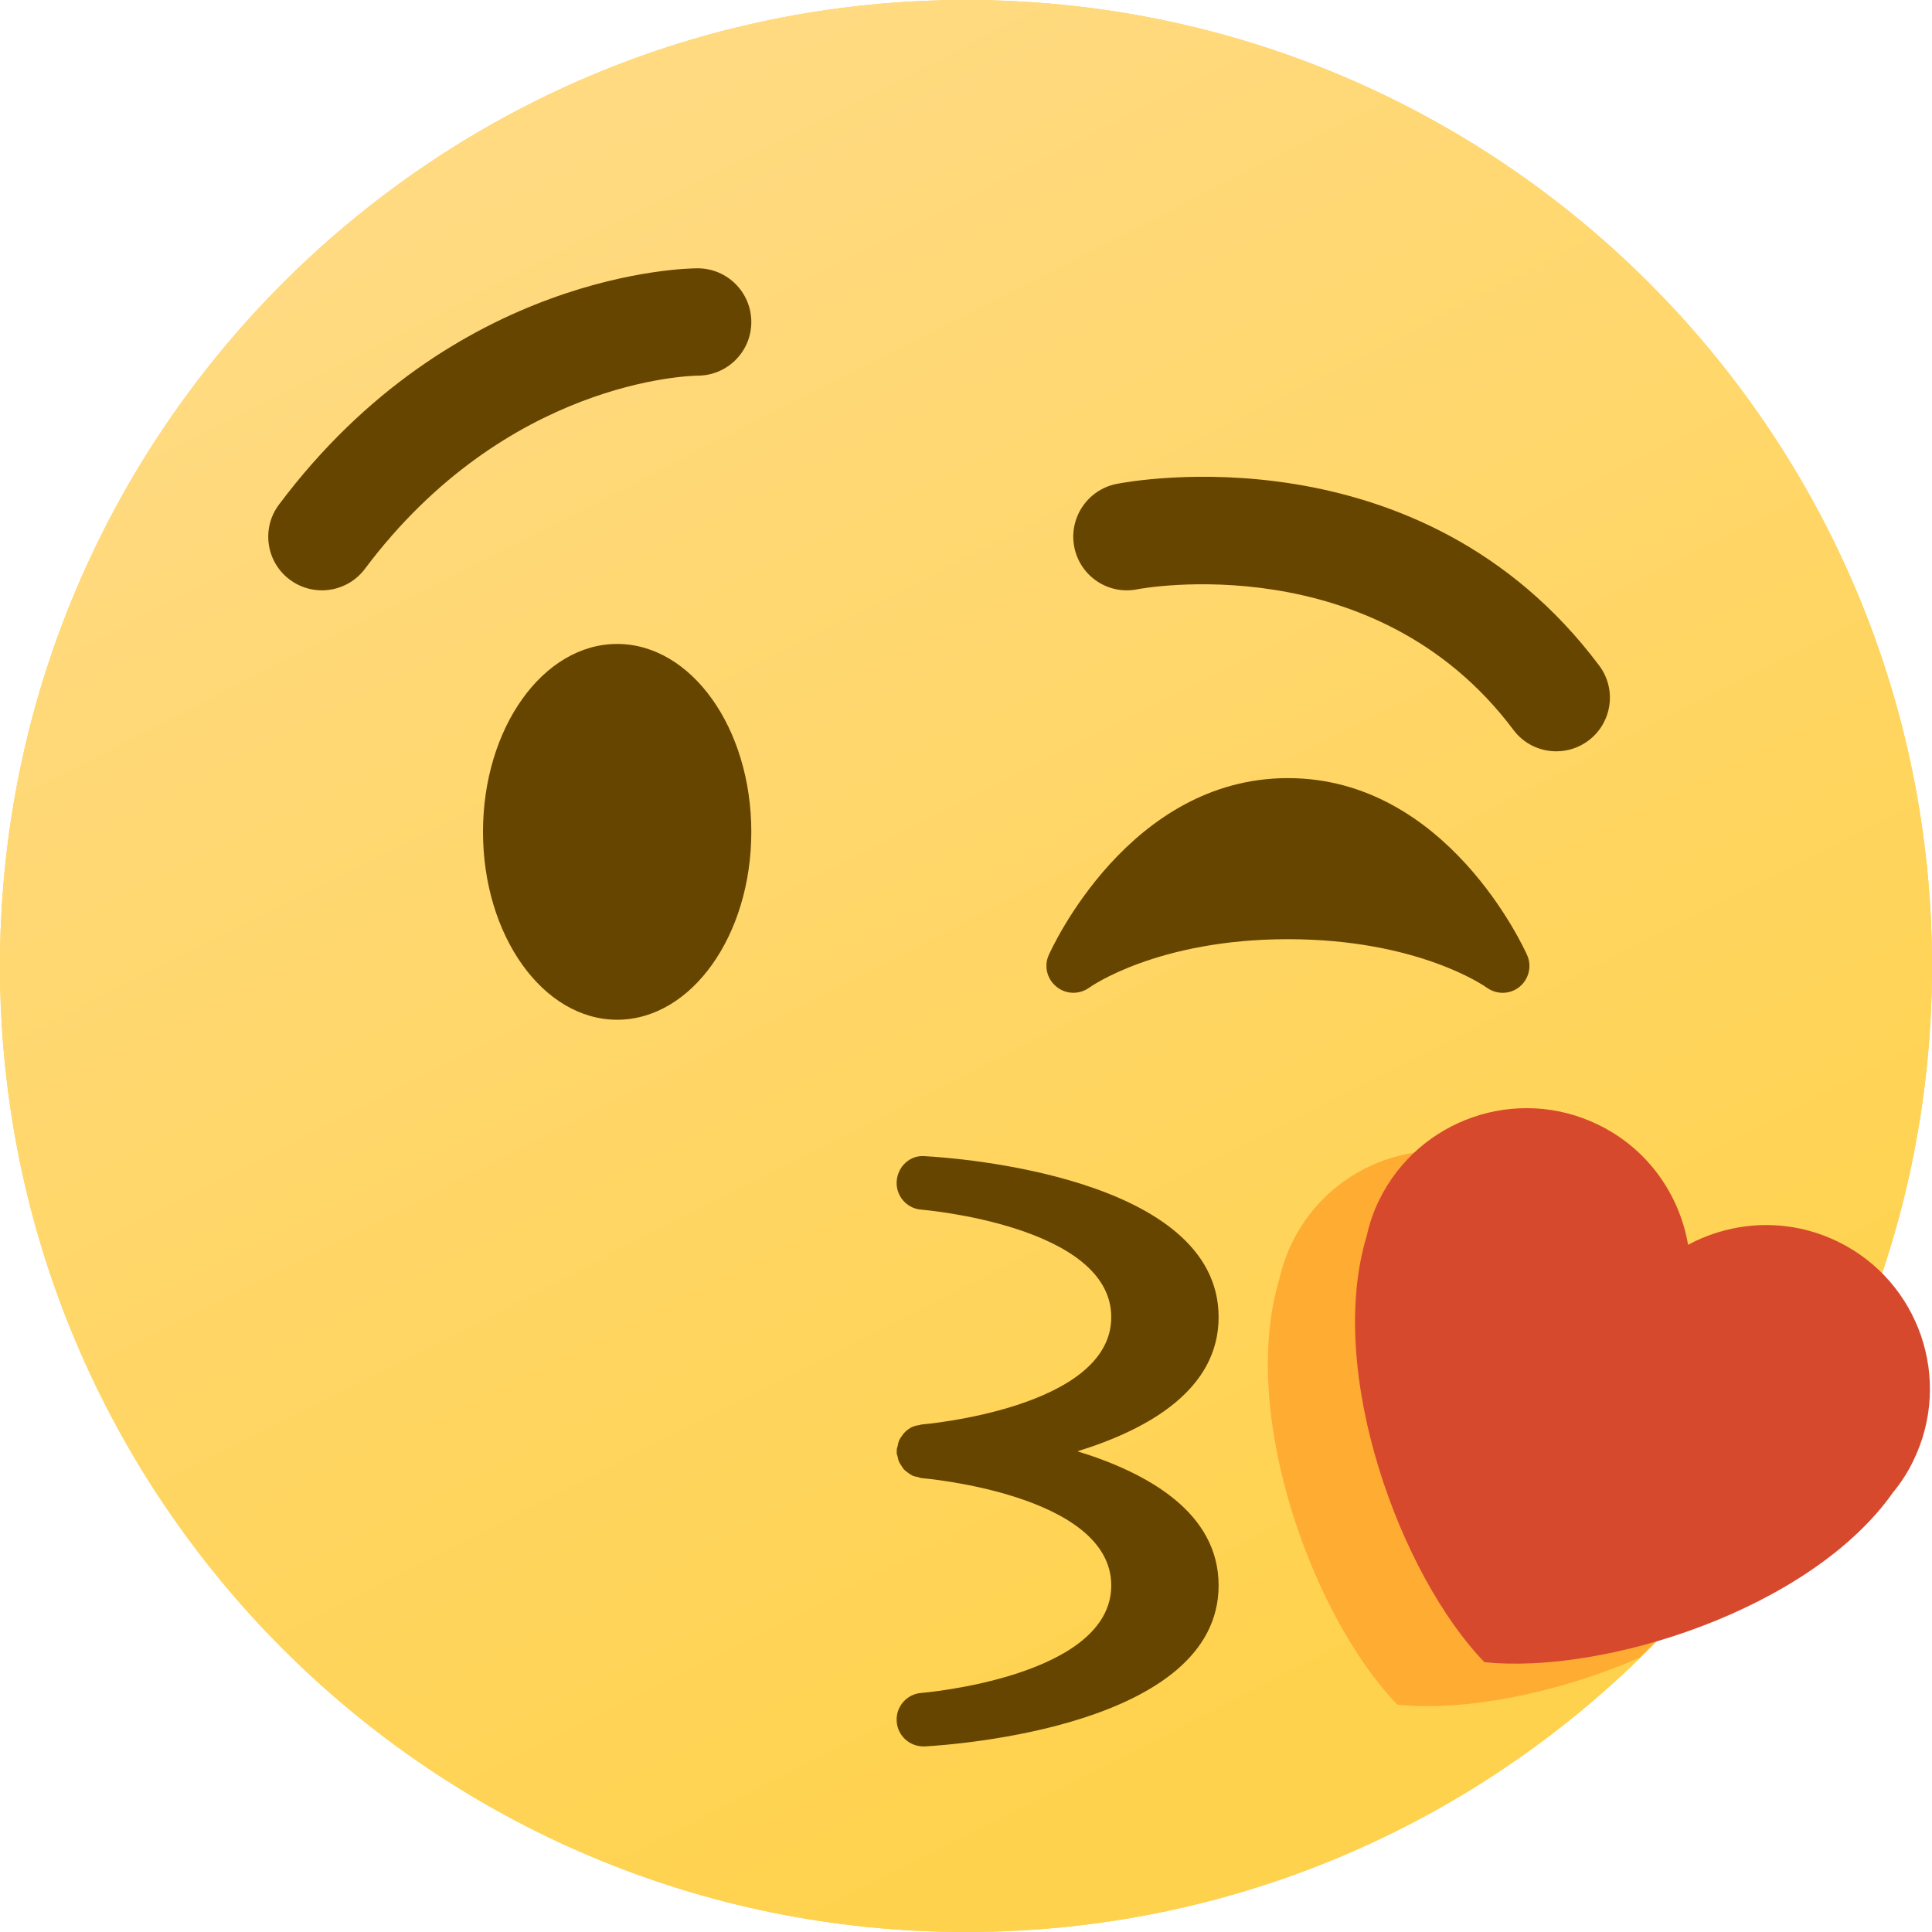 <svg width="16" height="16" viewBox="0 0 16 16" fill="none" xmlns="http://www.w3.org/2000/svg">
<path d="M8 16C12.418 16 16 12.418 16 8C16 3.582 12.418 0 8 0C3.582 0 0 3.582 0 8C0 12.418 3.582 16 8 16Z" fill="#FFCC4D"/>
<path d="M8 16C12.418 16 16 12.418 16 8C16 3.582 12.418 0 8 0C3.582 0 0 3.582 0 8C0 12.418 3.582 16 8 16Z" fill="url(#paint0_linear)"/>
<path d="M5.111 8.445C5.725 8.445 6.222 7.748 6.222 6.889C6.222 6.03 5.725 5.333 5.111 5.333C4.497 5.333 4 6.03 4 6.889C4 7.748 4.497 8.445 5.111 8.445Z" fill="#664500"/>
<path d="M12.647 7.91C12.62 7.85 11.981 6.444 10.666 6.444C9.352 6.444 8.712 7.85 8.685 7.91C8.644 8.002 8.671 8.109 8.75 8.172C8.827 8.236 8.939 8.238 9.021 8.179C9.026 8.175 9.582 7.778 10.666 7.778C11.744 7.778 12.299 8.169 12.311 8.178C12.351 8.207 12.398 8.222 12.444 8.222C12.493 8.222 12.542 8.206 12.582 8.174C12.661 8.111 12.688 8.002 12.647 7.91ZM2.666 4.889C2.573 4.889 2.479 4.86 2.399 4.8C2.203 4.653 2.163 4.374 2.311 4.178C3.76 2.244 5.695 2.222 5.777 2.222C6.023 2.222 6.222 2.421 6.222 2.667C6.222 2.912 6.024 3.11 5.779 3.111C5.71 3.112 4.193 3.149 3.022 4.711C2.935 4.827 2.801 4.889 2.666 4.889ZM12.889 6.222C12.753 6.222 12.62 6.161 12.533 6.044C11.381 4.508 9.439 4.876 9.42 4.88C9.177 4.929 8.945 4.771 8.897 4.532C8.849 4.291 9.005 4.057 9.245 4.008C9.348 3.987 11.759 3.532 13.243 5.511C13.391 5.707 13.351 5.986 13.155 6.133C13.075 6.193 12.982 6.222 12.889 6.222ZM8.923 12.019C9.517 11.835 10.092 11.505 10.092 10.908C10.092 9.743 7.909 9.588 7.66 9.575C7.538 9.563 7.434 9.66 7.426 9.783C7.418 9.904 7.51 10.01 7.632 10.018C7.647 10.019 9.203 10.151 9.203 10.908C9.203 11.664 7.647 11.796 7.632 11.797C7.626 11.797 7.621 11.801 7.615 11.802C7.592 11.804 7.571 11.81 7.551 11.819L7.542 11.824C7.521 11.836 7.503 11.85 7.487 11.868C7.48 11.875 7.476 11.882 7.471 11.889C7.46 11.903 7.451 11.917 7.444 11.935C7.439 11.947 7.436 11.962 7.434 11.976C7.432 11.986 7.427 11.995 7.426 12.005C7.426 12.01 7.427 12.015 7.427 12.019C7.427 12.024 7.425 12.028 7.426 12.033C7.426 12.043 7.431 12.053 7.434 12.063C7.436 12.077 7.439 12.09 7.444 12.103C7.45 12.116 7.458 12.128 7.466 12.14C7.473 12.151 7.48 12.163 7.489 12.172C7.499 12.182 7.511 12.19 7.523 12.199C7.534 12.207 7.544 12.214 7.556 12.22C7.571 12.227 7.586 12.229 7.601 12.232C7.612 12.235 7.621 12.24 7.632 12.241C7.647 12.242 9.203 12.374 9.203 13.13C9.203 13.887 7.647 14.019 7.632 14.02C7.51 14.028 7.418 14.134 7.426 14.255C7.433 14.373 7.531 14.463 7.647 14.463L7.66 14.463C7.909 14.449 10.092 14.294 10.092 13.13C10.092 12.532 9.517 12.202 8.923 12.019Z" fill="#664500"/>
<path d="M15.201 11.468C15.096 11.117 14.855 10.808 14.499 10.635C14.09 10.435 13.63 10.461 13.258 10.661C13.187 10.245 12.925 9.866 12.516 9.667C11.842 9.338 11.028 9.618 10.7 10.292C10.653 10.388 10.62 10.486 10.597 10.585C10.253 11.721 10.882 13.403 11.572 14.117C12.118 14.175 12.884 14.029 13.577 13.729C14.244 13.08 14.792 12.315 15.201 11.468Z" fill="#FFAC33"/>
<path d="M15.845 12.098C16.174 11.425 15.894 10.611 15.221 10.283C14.811 10.083 14.352 10.109 13.98 10.309C13.909 9.893 13.646 9.514 13.237 9.315C12.563 8.986 11.749 9.267 11.421 9.94C11.374 10.035 11.341 10.134 11.319 10.233C10.975 11.369 11.603 13.051 12.293 13.765C13.281 13.869 14.994 13.33 15.677 12.36C15.742 12.281 15.799 12.194 15.845 12.098Z" fill="#D7492D"/>
<defs>
<linearGradient id="paint0_linear" x1="3.852" y1="1.704" x2="10.815" y2="15.407" gradientUnits="userSpaceOnUse">
<stop stop-color="#FFDA80"/>
<stop offset="0.932" stop-color="#FFD24D"/>
</linearGradient>
</defs>
</svg>
